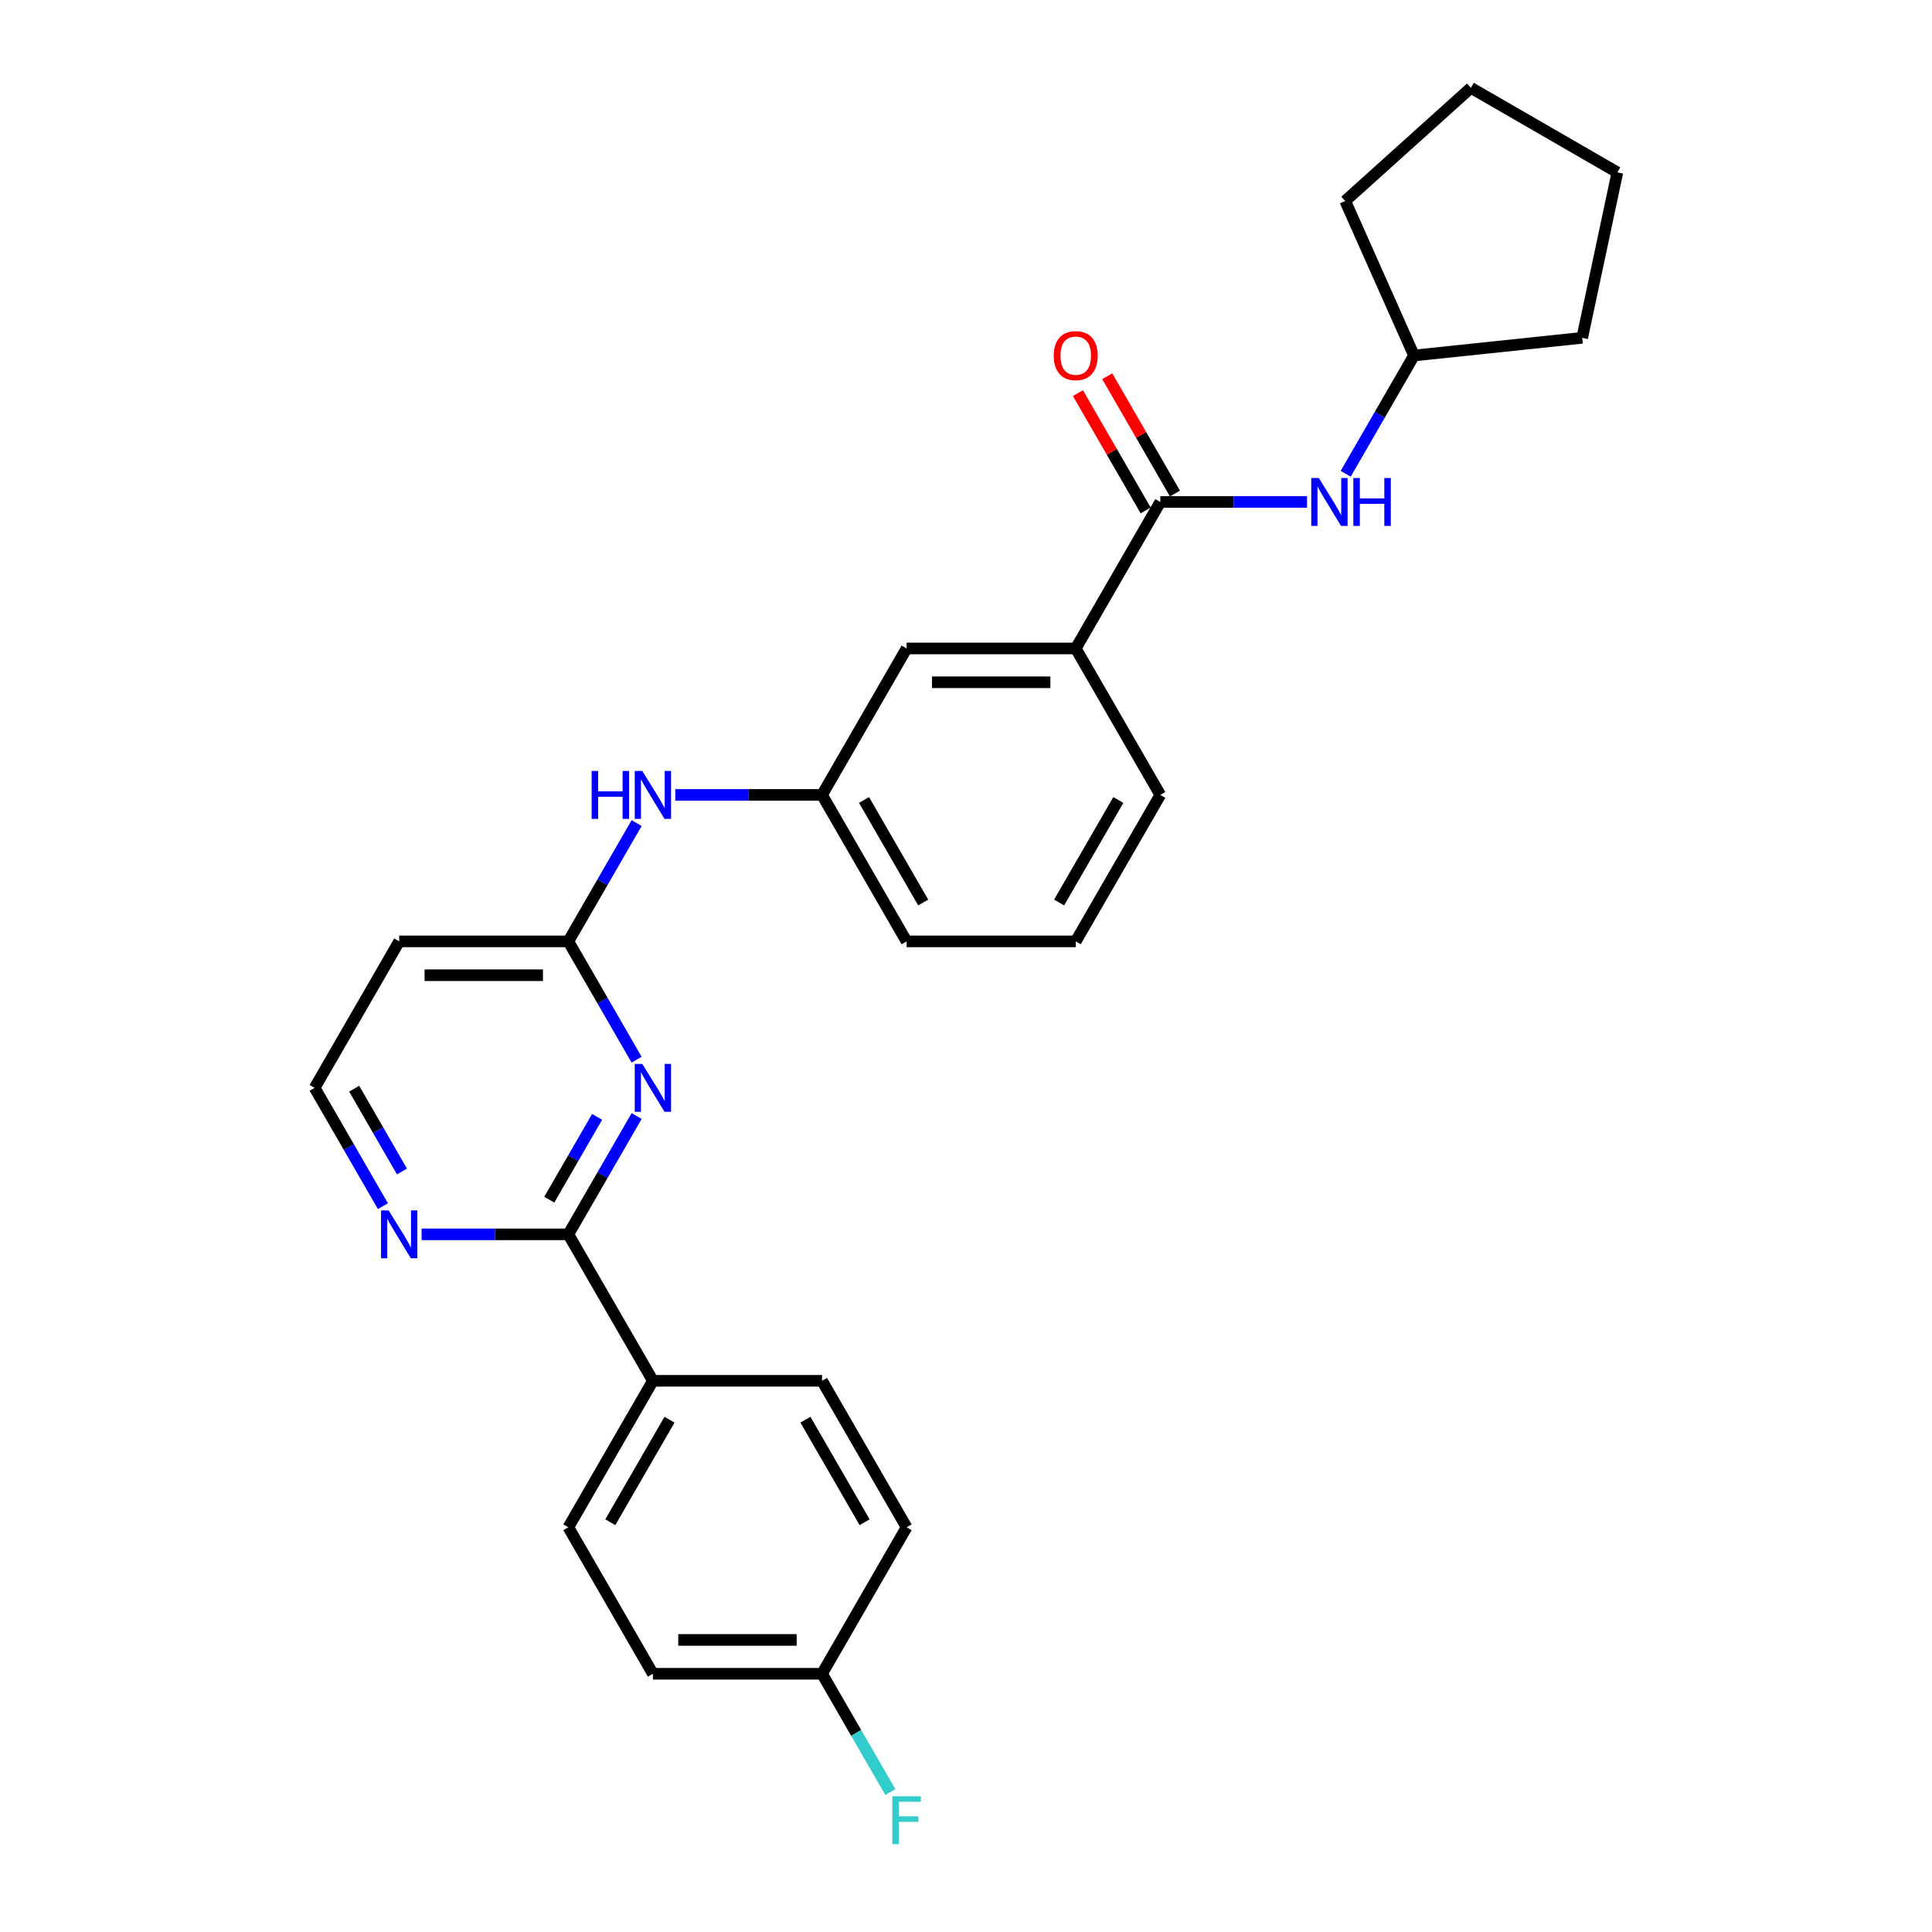 <?xml version='1.0' encoding='iso-8859-1'?>
<svg version='1.1' baseProfile='full'
              xmlns='http://www.w3.org/2000/svg'
                      xmlns:rdkit='http://www.rdkit.org/xml'
                      xmlns:xlink='http://www.w3.org/1999/xlink'
                  xml:space='preserve'
width='1000px' height='1000px' viewBox='0 0 1000 1000'>
<!-- END OF HEADER -->
<rect style='opacity:1.0;fill:#FFFFFF;stroke:none' width='1000' height='1000' x='0' y='0'> </rect>
<path class='bond-0' d='M 329.519,577.663 L 311.843,608.277' style='fill:none;fill-rule:evenodd;stroke:#0000FF;stroke-width:6px;stroke-linecap:butt;stroke-linejoin:miter;stroke-opacity:1' />
<path class='bond-0' d='M 311.843,608.277 L 294.168,638.892' style='fill:none;fill-rule:evenodd;stroke:#000000;stroke-width:6px;stroke-linecap:butt;stroke-linejoin:miter;stroke-opacity:1' />
<path class='bond-0' d='M 309.053,578.093 L 296.681,599.523' style='fill:none;fill-rule:evenodd;stroke:#0000FF;stroke-width:6px;stroke-linecap:butt;stroke-linejoin:miter;stroke-opacity:1' />
<path class='bond-0' d='M 296.681,599.523 L 284.308,620.953' style='fill:none;fill-rule:evenodd;stroke:#000000;stroke-width:6px;stroke-linecap:butt;stroke-linejoin:miter;stroke-opacity:1' />
<path class='bond-2' d='M 329.519,548.493 L 311.843,517.878' style='fill:none;fill-rule:evenodd;stroke:#0000FF;stroke-width:6px;stroke-linecap:butt;stroke-linejoin:miter;stroke-opacity:1' />
<path class='bond-2' d='M 311.843,517.878 L 294.168,487.264' style='fill:none;fill-rule:evenodd;stroke:#000000;stroke-width:6px;stroke-linecap:butt;stroke-linejoin:miter;stroke-opacity:1' />
<path class='bond-5' d='M 294.168,638.892 L 256.192,638.892' style='fill:none;fill-rule:evenodd;stroke:#000000;stroke-width:6px;stroke-linecap:butt;stroke-linejoin:miter;stroke-opacity:1' />
<path class='bond-5' d='M 256.192,638.892 L 218.216,638.892' style='fill:none;fill-rule:evenodd;stroke:#0000FF;stroke-width:6px;stroke-linecap:butt;stroke-linejoin:miter;stroke-opacity:1' />
<path class='bond-7' d='M 294.168,638.892 L 337.939,714.707' style='fill:none;fill-rule:evenodd;stroke:#000000;stroke-width:6px;stroke-linecap:butt;stroke-linejoin:miter;stroke-opacity:1' />
<path class='bond-1' d='M 600.568,259.821 L 556.796,335.635' style='fill:none;fill-rule:evenodd;stroke:#000000;stroke-width:6px;stroke-linecap:butt;stroke-linejoin:miter;stroke-opacity:1' />
<path class='bond-3' d='M 600.568,259.821 L 638.544,259.821' style='fill:none;fill-rule:evenodd;stroke:#000000;stroke-width:6px;stroke-linecap:butt;stroke-linejoin:miter;stroke-opacity:1' />
<path class='bond-3' d='M 638.544,259.821 L 676.52,259.821' style='fill:none;fill-rule:evenodd;stroke:#0000FF;stroke-width:6px;stroke-linecap:butt;stroke-linejoin:miter;stroke-opacity:1' />
<path class='bond-10' d='M 608.149,255.444 L 590.625,225.091' style='fill:none;fill-rule:evenodd;stroke:#000000;stroke-width:6px;stroke-linecap:butt;stroke-linejoin:miter;stroke-opacity:1' />
<path class='bond-10' d='M 590.625,225.091 L 573.101,194.739' style='fill:none;fill-rule:evenodd;stroke:#FF0000;stroke-width:6px;stroke-linecap:butt;stroke-linejoin:miter;stroke-opacity:1' />
<path class='bond-10' d='M 592.986,264.198 L 575.462,233.846' style='fill:none;fill-rule:evenodd;stroke:#000000;stroke-width:6px;stroke-linecap:butt;stroke-linejoin:miter;stroke-opacity:1' />
<path class='bond-10' d='M 575.462,233.846 L 557.939,203.493' style='fill:none;fill-rule:evenodd;stroke:#FF0000;stroke-width:6px;stroke-linecap:butt;stroke-linejoin:miter;stroke-opacity:1' />
<path class='bond-6' d='M 294.168,487.264 L 311.843,456.649' style='fill:none;fill-rule:evenodd;stroke:#000000;stroke-width:6px;stroke-linecap:butt;stroke-linejoin:miter;stroke-opacity:1' />
<path class='bond-6' d='M 311.843,456.649 L 329.519,426.034' style='fill:none;fill-rule:evenodd;stroke:#0000FF;stroke-width:6px;stroke-linecap:butt;stroke-linejoin:miter;stroke-opacity:1' />
<path class='bond-8' d='M 294.168,487.264 L 206.625,487.264' style='fill:none;fill-rule:evenodd;stroke:#000000;stroke-width:6px;stroke-linecap:butt;stroke-linejoin:miter;stroke-opacity:1' />
<path class='bond-8' d='M 281.036,504.772 L 219.756,504.772' style='fill:none;fill-rule:evenodd;stroke:#000000;stroke-width:6px;stroke-linecap:butt;stroke-linejoin:miter;stroke-opacity:1' />
<path class='bond-16' d='M 696.531,245.236 L 714.206,214.621' style='fill:none;fill-rule:evenodd;stroke:#0000FF;stroke-width:6px;stroke-linecap:butt;stroke-linejoin:miter;stroke-opacity:1' />
<path class='bond-16' d='M 714.206,214.621 L 731.882,184.006' style='fill:none;fill-rule:evenodd;stroke:#000000;stroke-width:6px;stroke-linecap:butt;stroke-linejoin:miter;stroke-opacity:1' />
<path class='bond-4' d='M 556.796,335.635 L 469.253,335.635' style='fill:none;fill-rule:evenodd;stroke:#000000;stroke-width:6px;stroke-linecap:butt;stroke-linejoin:miter;stroke-opacity:1' />
<path class='bond-4' d='M 543.665,353.144 L 482.385,353.144' style='fill:none;fill-rule:evenodd;stroke:#000000;stroke-width:6px;stroke-linecap:butt;stroke-linejoin:miter;stroke-opacity:1' />
<path class='bond-29' d='M 556.796,335.635 L 600.568,411.449' style='fill:none;fill-rule:evenodd;stroke:#000000;stroke-width:6px;stroke-linecap:butt;stroke-linejoin:miter;stroke-opacity:1' />
<path class='bond-27' d='M 198.205,624.308 L 180.529,593.693' style='fill:none;fill-rule:evenodd;stroke:#0000FF;stroke-width:6px;stroke-linecap:butt;stroke-linejoin:miter;stroke-opacity:1' />
<path class='bond-27' d='M 180.529,593.693 L 162.854,563.078' style='fill:none;fill-rule:evenodd;stroke:#000000;stroke-width:6px;stroke-linecap:butt;stroke-linejoin:miter;stroke-opacity:1' />
<path class='bond-27' d='M 208.065,606.369 L 195.692,584.938' style='fill:none;fill-rule:evenodd;stroke:#0000FF;stroke-width:6px;stroke-linecap:butt;stroke-linejoin:miter;stroke-opacity:1' />
<path class='bond-27' d='M 195.692,584.938 L 183.319,563.508' style='fill:none;fill-rule:evenodd;stroke:#000000;stroke-width:6px;stroke-linecap:butt;stroke-linejoin:miter;stroke-opacity:1' />
<path class='bond-11' d='M 349.53,411.449 L 387.506,411.449' style='fill:none;fill-rule:evenodd;stroke:#0000FF;stroke-width:6px;stroke-linecap:butt;stroke-linejoin:miter;stroke-opacity:1' />
<path class='bond-11' d='M 387.506,411.449 L 425.482,411.449' style='fill:none;fill-rule:evenodd;stroke:#000000;stroke-width:6px;stroke-linecap:butt;stroke-linejoin:miter;stroke-opacity:1' />
<path class='bond-12' d='M 337.939,714.707 L 294.168,790.521' style='fill:none;fill-rule:evenodd;stroke:#000000;stroke-width:6px;stroke-linecap:butt;stroke-linejoin:miter;stroke-opacity:1' />
<path class='bond-12' d='M 346.536,734.833 L 315.896,787.903' style='fill:none;fill-rule:evenodd;stroke:#000000;stroke-width:6px;stroke-linecap:butt;stroke-linejoin:miter;stroke-opacity:1' />
<path class='bond-13' d='M 337.939,714.707 L 425.482,714.707' style='fill:none;fill-rule:evenodd;stroke:#000000;stroke-width:6px;stroke-linecap:butt;stroke-linejoin:miter;stroke-opacity:1' />
<path class='bond-14' d='M 206.625,487.264 L 162.854,563.078' style='fill:none;fill-rule:evenodd;stroke:#000000;stroke-width:6px;stroke-linecap:butt;stroke-linejoin:miter;stroke-opacity:1' />
<path class='bond-9' d='M 469.253,335.635 L 425.482,411.449' style='fill:none;fill-rule:evenodd;stroke:#000000;stroke-width:6px;stroke-linecap:butt;stroke-linejoin:miter;stroke-opacity:1' />
<path class='bond-22' d='M 425.482,411.449 L 469.253,487.264' style='fill:none;fill-rule:evenodd;stroke:#000000;stroke-width:6px;stroke-linecap:butt;stroke-linejoin:miter;stroke-opacity:1' />
<path class='bond-22' d='M 447.211,414.067 L 477.851,467.137' style='fill:none;fill-rule:evenodd;stroke:#000000;stroke-width:6px;stroke-linecap:butt;stroke-linejoin:miter;stroke-opacity:1' />
<path class='bond-17' d='M 294.168,790.521 L 337.939,866.335' style='fill:none;fill-rule:evenodd;stroke:#000000;stroke-width:6px;stroke-linecap:butt;stroke-linejoin:miter;stroke-opacity:1' />
<path class='bond-18' d='M 425.482,714.707 L 469.253,790.521' style='fill:none;fill-rule:evenodd;stroke:#000000;stroke-width:6px;stroke-linecap:butt;stroke-linejoin:miter;stroke-opacity:1' />
<path class='bond-18' d='M 416.885,734.833 L 447.525,787.903' style='fill:none;fill-rule:evenodd;stroke:#000000;stroke-width:6px;stroke-linecap:butt;stroke-linejoin:miter;stroke-opacity:1' />
<path class='bond-15' d='M 425.482,866.335 L 469.253,790.521' style='fill:none;fill-rule:evenodd;stroke:#000000;stroke-width:6px;stroke-linecap:butt;stroke-linejoin:miter;stroke-opacity:1' />
<path class='bond-19' d='M 425.482,866.335 L 443.158,896.95' style='fill:none;fill-rule:evenodd;stroke:#000000;stroke-width:6px;stroke-linecap:butt;stroke-linejoin:miter;stroke-opacity:1' />
<path class='bond-19' d='M 443.158,896.95 L 460.833,927.565' style='fill:none;fill-rule:evenodd;stroke:#33CCCC;stroke-width:6px;stroke-linecap:butt;stroke-linejoin:miter;stroke-opacity:1' />
<path class='bond-28' d='M 425.482,866.335 L 337.939,866.335' style='fill:none;fill-rule:evenodd;stroke:#000000;stroke-width:6px;stroke-linecap:butt;stroke-linejoin:miter;stroke-opacity:1' />
<path class='bond-28' d='M 412.351,848.827 L 351.071,848.827' style='fill:none;fill-rule:evenodd;stroke:#000000;stroke-width:6px;stroke-linecap:butt;stroke-linejoin:miter;stroke-opacity:1' />
<path class='bond-23' d='M 731.882,184.006 L 696.275,104.032' style='fill:none;fill-rule:evenodd;stroke:#000000;stroke-width:6px;stroke-linecap:butt;stroke-linejoin:miter;stroke-opacity:1' />
<path class='bond-24' d='M 731.882,184.006 L 818.945,174.856' style='fill:none;fill-rule:evenodd;stroke:#000000;stroke-width:6px;stroke-linecap:butt;stroke-linejoin:miter;stroke-opacity:1' />
<path class='bond-20' d='M 600.568,411.449 L 556.796,487.264' style='fill:none;fill-rule:evenodd;stroke:#000000;stroke-width:6px;stroke-linecap:butt;stroke-linejoin:miter;stroke-opacity:1' />
<path class='bond-20' d='M 578.839,414.067 L 548.199,467.137' style='fill:none;fill-rule:evenodd;stroke:#000000;stroke-width:6px;stroke-linecap:butt;stroke-linejoin:miter;stroke-opacity:1' />
<path class='bond-21' d='M 556.796,487.264 L 469.253,487.264' style='fill:none;fill-rule:evenodd;stroke:#000000;stroke-width:6px;stroke-linecap:butt;stroke-linejoin:miter;stroke-opacity:1' />
<path class='bond-25' d='M 696.275,104.032 L 761.332,45.455' style='fill:none;fill-rule:evenodd;stroke:#000000;stroke-width:6px;stroke-linecap:butt;stroke-linejoin:miter;stroke-opacity:1' />
<path class='bond-26' d='M 818.945,174.856 L 837.146,89.226' style='fill:none;fill-rule:evenodd;stroke:#000000;stroke-width:6px;stroke-linecap:butt;stroke-linejoin:miter;stroke-opacity:1' />
<path class='bond-30' d='M 761.332,45.455 L 837.146,89.226' style='fill:none;fill-rule:evenodd;stroke:#000000;stroke-width:6px;stroke-linecap:butt;stroke-linejoin:miter;stroke-opacity:1' />
<path  class='atom-0' d='M 332.459 550.682
L 340.583 563.813
Q 341.388 565.109, 342.684 567.455
Q 343.98 569.801, 344.05 569.941
L 344.05 550.682
L 347.341 550.682
L 347.341 575.474
L 343.945 575.474
L 335.225 561.117
Q 334.21 559.436, 333.124 557.51
Q 332.074 555.584, 331.759 554.989
L 331.759 575.474
L 328.537 575.474
L 328.537 550.682
L 332.459 550.682
' fill='#0000FF'/>
<path  class='atom-4' d='M 682.63 247.425
L 690.754 260.556
Q 691.56 261.852, 692.855 264.198
Q 694.151 266.544, 694.221 266.684
L 694.221 247.425
L 697.513 247.425
L 697.513 272.217
L 694.116 272.217
L 685.397 257.86
Q 684.381 256.179, 683.296 254.253
Q 682.245 252.327, 681.93 251.732
L 681.93 272.217
L 678.708 272.217
L 678.708 247.425
L 682.63 247.425
' fill='#0000FF'/>
<path  class='atom-4' d='M 700.489 247.425
L 703.851 247.425
L 703.851 257.965
L 716.527 257.965
L 716.527 247.425
L 719.889 247.425
L 719.889 272.217
L 716.527 272.217
L 716.527 260.766
L 703.851 260.766
L 703.851 272.217
L 700.489 272.217
L 700.489 247.425
' fill='#0000FF'/>
<path  class='atom-6' d='M 201.145 626.496
L 209.269 639.628
Q 210.074 640.923, 211.37 643.269
Q 212.666 645.616, 212.736 645.756
L 212.736 626.496
L 216.027 626.496
L 216.027 651.288
L 212.631 651.288
L 203.911 636.931
Q 202.896 635.25, 201.81 633.324
Q 200.76 631.399, 200.445 630.803
L 200.445 651.288
L 197.223 651.288
L 197.223 626.496
L 201.145 626.496
' fill='#0000FF'/>
<path  class='atom-7' d='M 306.231 399.053
L 309.593 399.053
L 309.593 409.593
L 322.269 409.593
L 322.269 399.053
L 325.631 399.053
L 325.631 423.845
L 322.269 423.845
L 322.269 412.395
L 309.593 412.395
L 309.593 423.845
L 306.231 423.845
L 306.231 399.053
' fill='#0000FF'/>
<path  class='atom-7' d='M 332.459 399.053
L 340.583 412.185
Q 341.388 413.48, 342.684 415.826
Q 343.98 418.173, 344.05 418.313
L 344.05 399.053
L 347.341 399.053
L 347.341 423.845
L 343.945 423.845
L 335.225 409.488
Q 334.21 407.808, 333.124 405.882
Q 332.074 403.956, 331.759 403.36
L 331.759 423.845
L 328.537 423.845
L 328.537 399.053
L 332.459 399.053
' fill='#0000FF'/>
<path  class='atom-11' d='M 545.416 184.076
Q 545.416 178.124, 548.357 174.797
Q 551.299 171.47, 556.796 171.47
Q 562.294 171.47, 565.235 174.797
Q 568.177 178.124, 568.177 184.076
Q 568.177 190.099, 565.2 193.531
Q 562.224 196.928, 556.796 196.928
Q 551.334 196.928, 548.357 193.531
Q 545.416 190.134, 545.416 184.076
M 556.796 194.126
Q 560.578 194.126, 562.609 191.605
Q 564.675 189.049, 564.675 184.076
Q 564.675 179.209, 562.609 176.758
Q 560.578 174.272, 556.796 174.272
Q 553.014 174.272, 550.948 176.723
Q 548.917 179.174, 548.917 184.076
Q 548.917 189.084, 550.948 191.605
Q 553.014 194.126, 556.796 194.126
' fill='#FF0000'/>
<path  class='atom-20' d='M 461.882 929.753
L 476.625 929.753
L 476.625 932.59
L 465.209 932.59
L 465.209 940.118
L 475.364 940.118
L 475.364 942.99
L 465.209 942.99
L 465.209 954.545
L 461.882 954.545
L 461.882 929.753
' fill='#33CCCC'/>
</svg>
